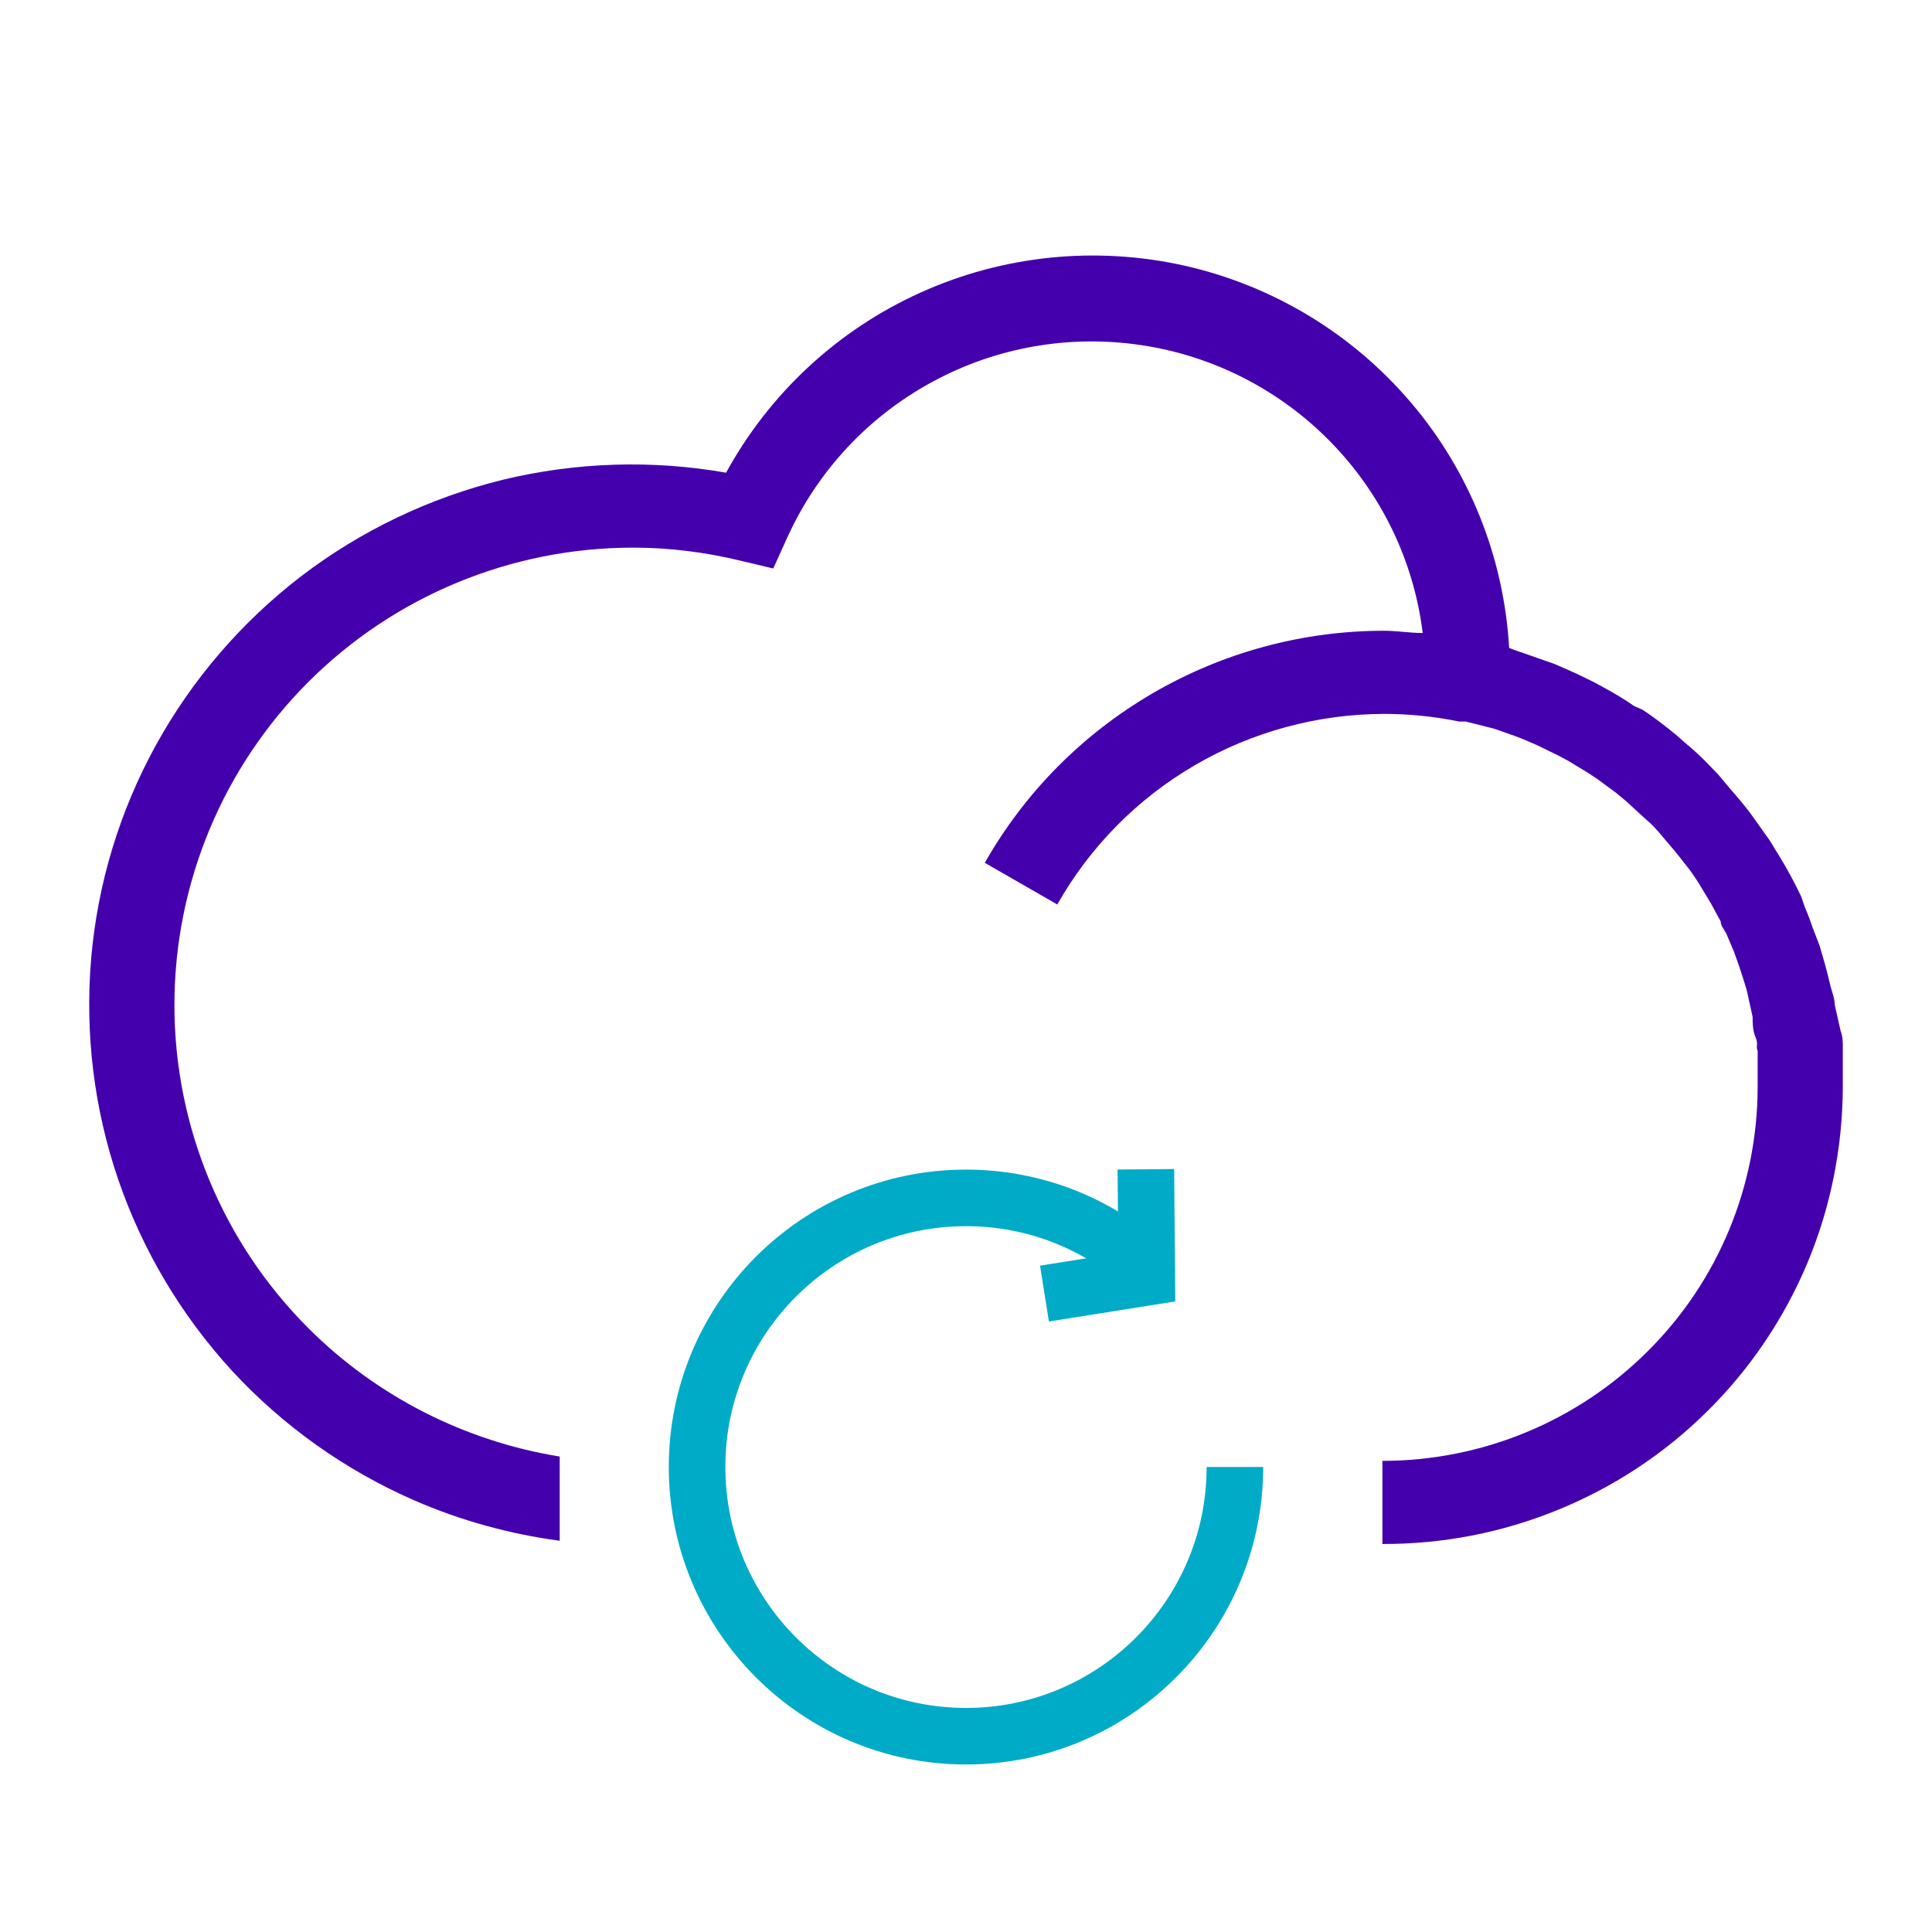 <?xml version="1.0" encoding="utf-8"?>
<!-- Generator: Adobe Illustrator 16.0.0, SVG Export Plug-In . SVG Version: 6.00 Build 0)  -->
<!DOCTYPE svg PUBLIC "-//W3C//DTD SVG 1.1//EN" "http://www.w3.org/Graphics/SVG/1.1/DTD/svg11.dtd">
<svg version="1.1" id="Capa_1" xmlns="http://www.w3.org/2000/svg" xmlns:xlink="http://www.w3.org/1999/xlink" x="0px" y="0px"
	 width="150px" height="150px" viewBox="1030.418 1729.546 150 150" enable-background="new 1030.418 1729.546 150 150"
	 xml:space="preserve">
<title>Traceability</title>
<rect x="182.123" y="1730.076" fill="#CAABC8" width="150" height="150"/>
<g>
	<g>
		<path fill="#4500AE" d="M1173.332,1809.616l-0.461-2.036c0-0.477-0.188-0.938-0.318-1.415c-0.13-0.49-0.26-1.11-0.419-1.66
			s-0.289-1.024-0.446-1.545l-0.534-1.386c-0.188-0.549-0.375-1.068-0.606-1.588l-0.288-0.838c-0.521-1.111-1.111-2.18-1.746-3.22
			c-0.261-0.389-0.462-0.78-0.721-1.169l-0.968-1.357c-0.289-0.418-0.592-0.837-0.91-1.227c-0.317-0.389-0.649-0.808-0.995-1.184
			l-1.14-1.356l-0.981-1.011c-0.504-0.506-1.054-0.997-1.644-1.488l-0.651-0.576c-0.837-0.68-1.673-1.329-2.554-1.907l-0.65-0.287
			c-0.736-0.506-1.485-0.968-2.265-1.387l-0.852-0.463c-0.664-0.33-1.342-0.665-2.035-0.966l-1.024-0.448l-2.02-0.708l-1.128-0.39
			l-0.389-0.158c-0.403-7.017-3.072-13.7-7.633-19.057s-10.736-9.081-17.605-10.625c-6.883-1.531-14.07-0.794-20.478,2.106
			c-6.422,2.902-11.703,7.811-15.08,13.976c-5.743-1.01-11.646-0.822-17.332,0.549c-5.686,1.4-11.011,3.941-15.643,7.479
			c-4.632,3.551-8.485,8.025-11.299,13.137c-2.813,5.11-4.518,10.739-5.022,16.559c-0.49,5.805,0.217,11.649,2.106,17.166
			c1.891,5.516,4.907,10.566,8.86,14.869c3.969,4.287,8.775,7.695,14.129,10.033c3.607,1.574,7.418,2.614,11.284,3.133v-6.539
			c-7.316-1.184-14.17-4.633-19.496-9.948c-6.667-6.653-10.418-15.691-10.418-25.104c0-9.429,3.751-18.45,10.418-25.105
			c6.683-6.671,15.745-10.41,25.196-10.41c2.785,0,5.556,0.347,8.269,0.997l2.611,0.622l1.099-2.427
			c2.338-5.141,6.277-9.369,11.241-12.056c4.949-2.699,10.664-3.696,16.248-2.856c5.585,0.836,10.737,3.478,14.677,7.505
			c3.954,4.043,6.465,9.24,7.157,14.843c-0.996,0-2.006-0.174-3.001-0.174c-6.307,0-12.497,1.675-17.939,4.838
			c-5.454,3.175-9.955,7.707-13.058,13.179l5.628,3.234c2.539-4.489,6.22-8.214,10.679-10.813c4.46-2.599,9.524-3.97,14.69-3.984
			c1.947,0,3.911,0.202,5.83,0.592h0.504l2.181,0.549l0.749,0.259c0.607,0.217,1.228,0.42,1.805,0.68l0.807,0.348l1.661,0.808
			l0.779,0.419l1.544,0.937l0.779,0.521l1.385,1.025l0.75,0.621l1.228,1.127l0.75,0.678c0.39,0.391,0.75,0.808,1.067,1.197
			c0.332,0.391,0.997,1.154,1.46,1.777c0.258,0.315,0.519,0.648,0.749,0.997c0.289,0.416,0.577,0.879,0.837,1.327
			c0.26,0.445,0.36,0.577,0.521,0.865l0.75,1.385c0,0.334,0.287,0.65,0.447,0.969l0.591,1.401l0.389,1.097
			c0.159,0.445,0.29,0.895,0.448,1.385c0.158,0.476,0.23,0.836,0.317,1.257l0.288,1.3c0,0.518,0,1.055,0.233,1.604
			c0.229,0.547,0,0.677,0.157,1.037c0,0.939,0,1.834,0,2.772c0,7.71-3.059,15.102-8.528,20.544
			c-5.47,5.458-12.887,8.517-20.606,8.517v6.454c4.674,0.015,9.308-0.88,13.637-2.655c4.329-1.763,8.269-4.361,11.588-7.652
			c3.318-3.277,5.959-7.191,7.764-11.492c1.804-4.304,2.728-8.922,2.756-13.586c0-1.126,0-2.223,0-3.233
			C1173.491,1810.423,1173.491,1810.034,1173.332,1809.616z"/>
		<g>
			<polyline fill="none" stroke="#00ABC8" stroke-width="4.391" points="1119.383,1820.329 1119.455,1828.716 1111.511,1829.979 
							"/>
			<path fill="none" stroke="#00ABC8" stroke-width="4.391" d="M1126.296,1843.44c0,11.542-9.352,20.905-20.875,20.905
				s-20.882-9.363-20.882-20.905c0-11.534,9.358-20.89,20.882-20.89c5.375,0,10.281,2.037,13.982,5.386"/>
		</g>
	</g>
</g>
</svg>
